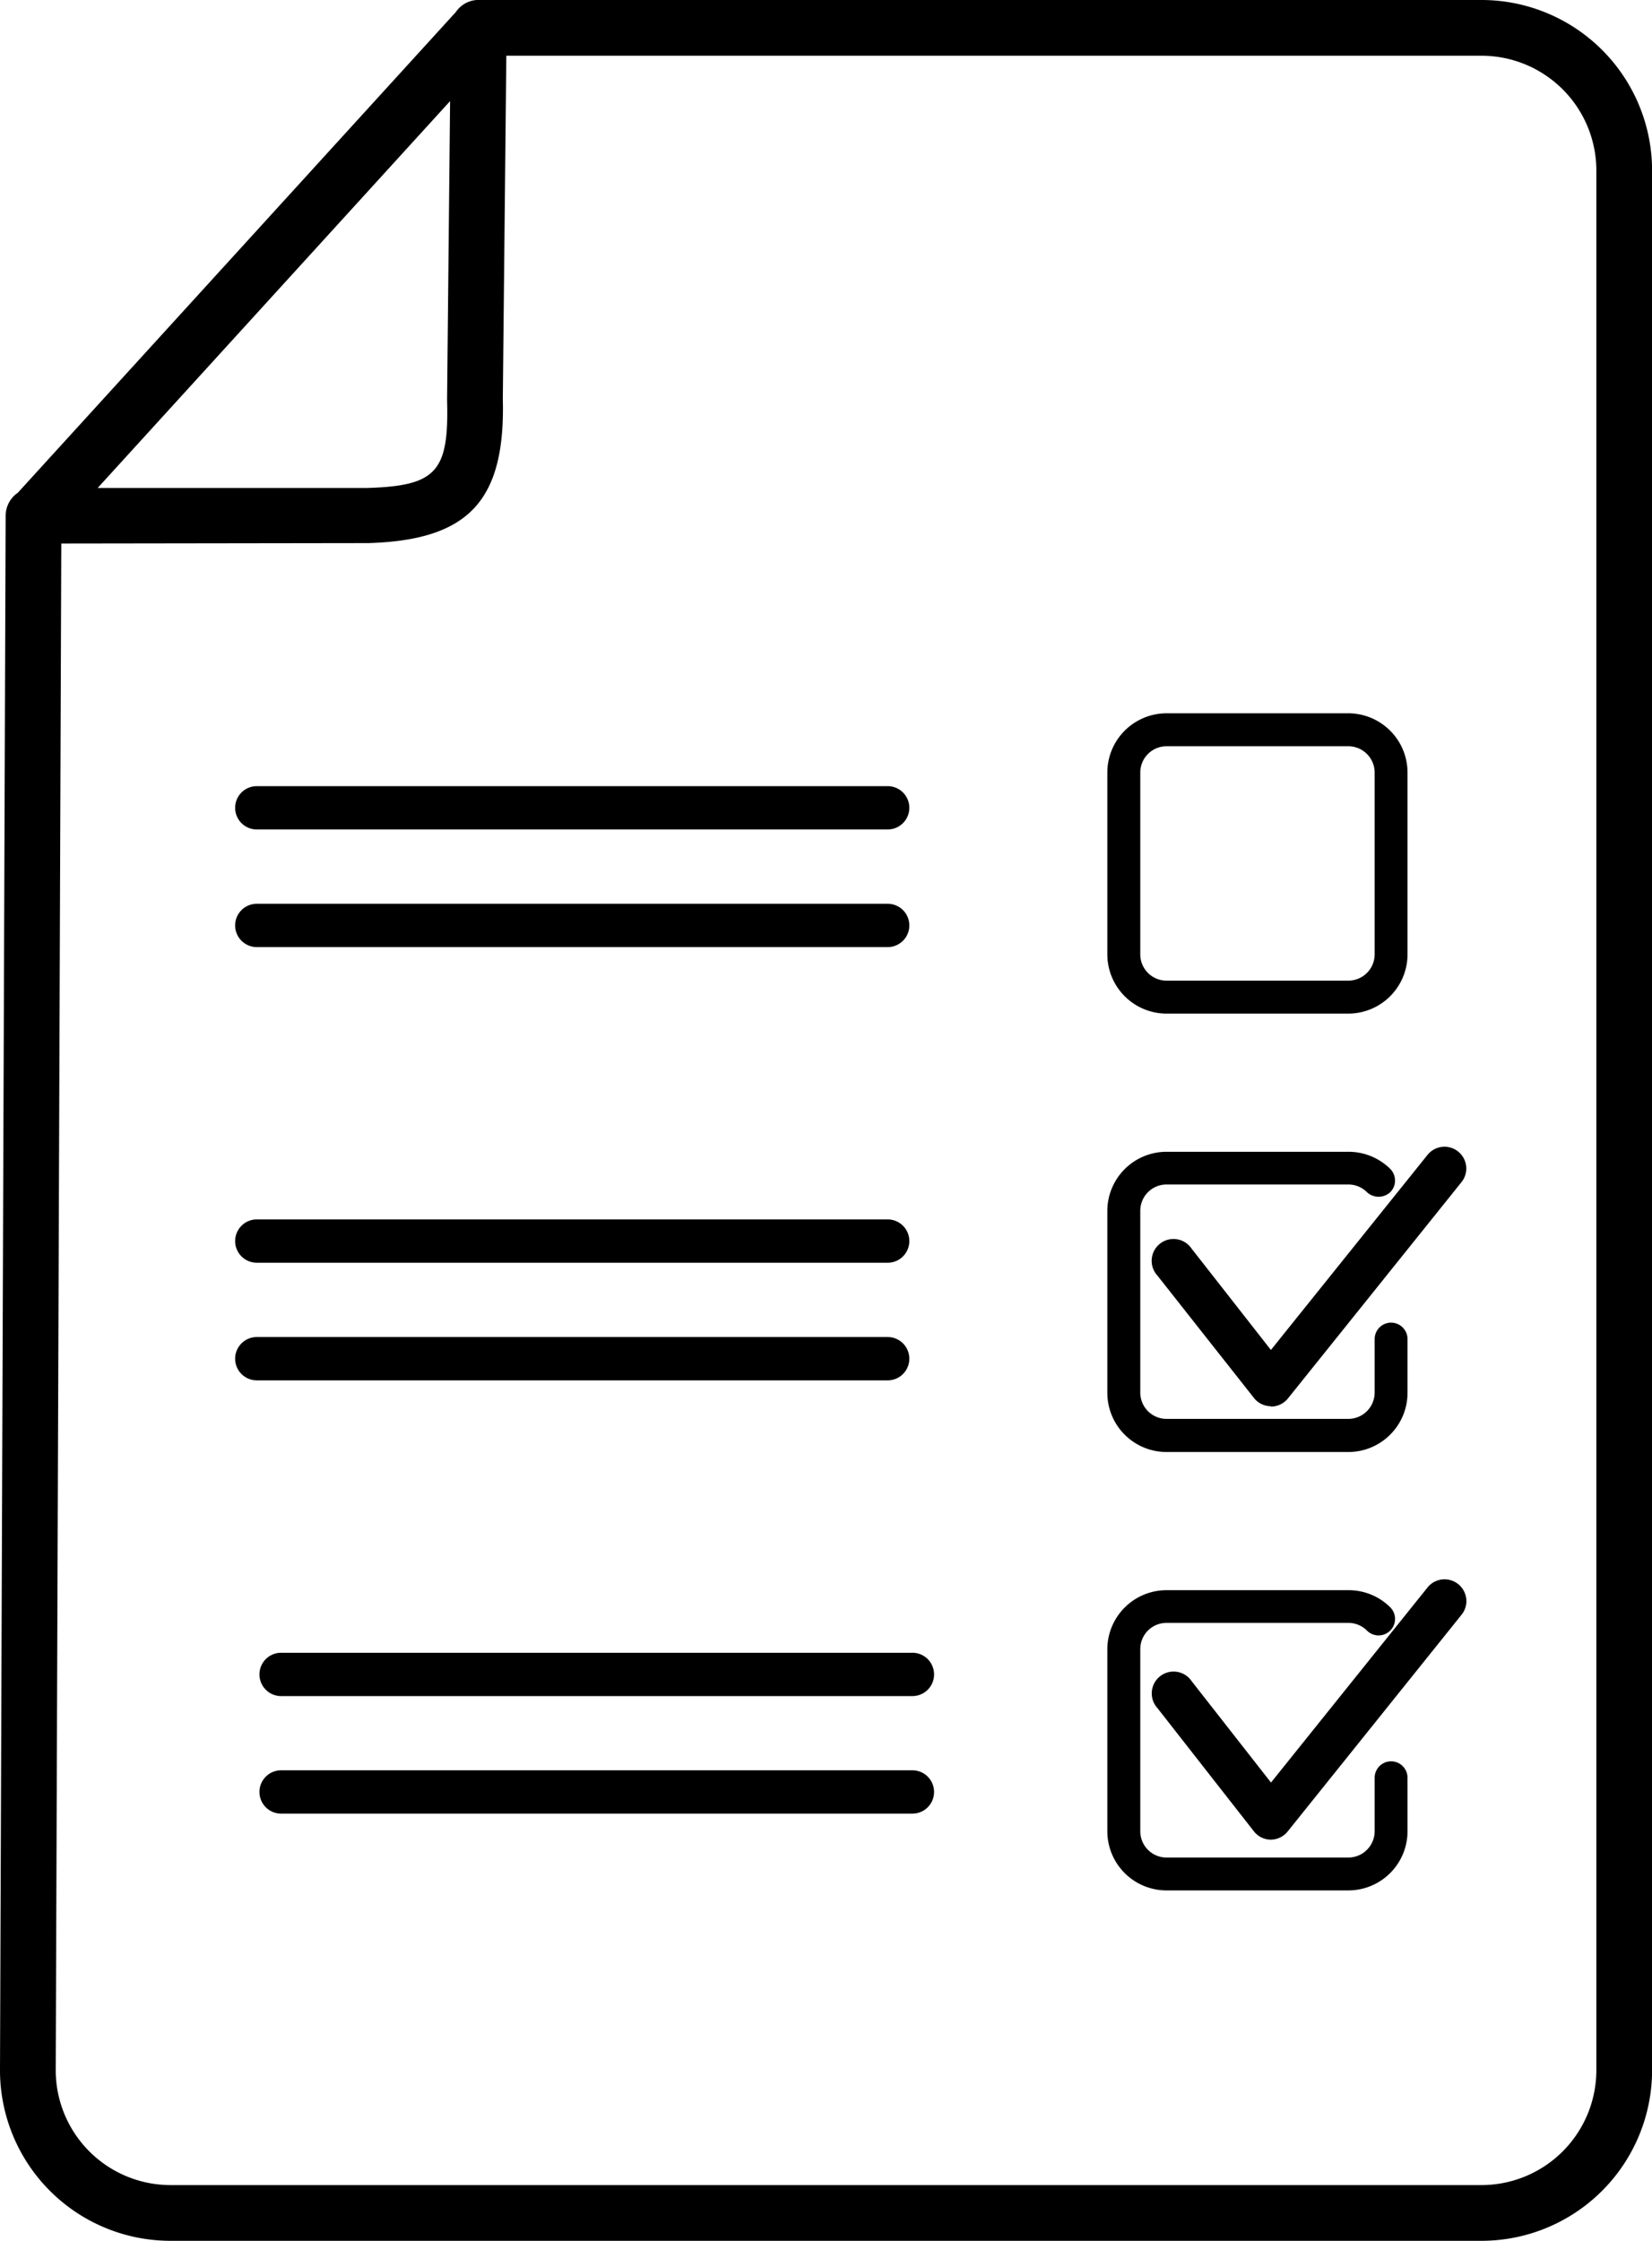 <svg xmlns="http://www.w3.org/2000/svg" viewBox="0 0 192.99 261.75"><title>Fichier 4</title><g id="Calque_2" data-name="Calque 2"><g id="Calque_1-2" data-name="Calque 1"><path d="M30,110.27H103.7a2.17,2.17,0,1,0,0-4.34H30a2.17,2.17,0,0,0,0,4.34Zm0-13.74H103.7a2.17,2.17,0,0,0,0-4.34H30a2.17,2.17,0,1,0,0,4.34Zm0,50.61H103.7a2.17,2.17,0,1,0,0-4.34H30a2.17,2.17,0,0,0,0,4.34ZM136.28,118h21.23a6.56,6.56,0,0,0,6.56-6.55V90.24a6.57,6.57,0,0,0-6.56-6.56H136.28a6.57,6.57,0,0,0-6.56,6.56v21.24A6.56,6.56,0,0,0,136.28,118Zm-3.44-27.79a3.44,3.44,0,0,1,3.44-3.43h21.23A3.44,3.44,0,0,1,161,90.24v21.24a3.44,3.44,0,0,1-3.44,3.43H136.28a3.44,3.44,0,0,1-3.44-3.43Zm3.44,79h21.23a6.56,6.56,0,0,0,6.56-6.56v-6.25a1.56,1.56,0,0,0-3.12,0v6.25a3.45,3.45,0,0,1-3.44,3.44H136.28a3.45,3.45,0,0,1-3.44-3.44V141.46a3.44,3.44,0,0,1,3.44-3.44h21.23a3.41,3.41,0,0,1,2.43,1,1.56,1.56,0,1,0,2.21-2.21,6.52,6.52,0,0,0-4.64-1.92H136.28a6.56,6.56,0,0,0-6.56,6.56v21.23A6.56,6.56,0,0,0,136.28,169.25Zm-30.41-10.54a2.17,2.17,0,0,0-2.17-2.17H30a2.17,2.17,0,1,0,0,4.34H103.7A2.17,2.17,0,0,0,105.87,158.71Zm.72,48.45H32.84a2.17,2.17,0,1,0,0,4.33h73.75a2.17,2.17,0,1,0,0-4.33ZM173.08.36H55.72a2.88,2.88,0,0,0-2.2,1.28L2.32,57.84A2.88,2.88,0,0,0,1,60.23L.36,241.76a19.55,19.55,0,0,0,19.55,19.62H173.08a19.57,19.57,0,0,0,19.55-19.55V19.91A19.57,19.57,0,0,0,173.08.36ZM53,10.86l-.37,35.71v.11c.24,8.57-1.4,10.36-9.71,10.61l-32.29.05Zm133.89,231a13.79,13.79,0,0,1-13.77,13.77H19.91A13.76,13.76,0,0,1,6.15,241.78L6.8,63.13l36.13-.05H43c11.5-.33,15.67-4.81,15.37-16.49l.41-40.43H173.08a13.78,13.78,0,0,1,13.77,13.76Zm-16.73-56.49a2.19,2.19,0,0,0-3.07.34l-18.57,23.14-9.54-12.19a2.19,2.19,0,0,0-3.45,2.7l11.25,14.36a2.19,2.19,0,0,0,1.7.84h0a2.17,2.17,0,0,0,1.7-.82l20.3-25.29A2.18,2.18,0,0,0,170.12,185.34Zm0-50.59a2.19,2.19,0,0,0-3.07.34l-18.57,23.14L138.94,146a2.19,2.19,0,0,0-3.45,2.7l11.25,14.36a2.16,2.16,0,0,0,1.7.84h0a2.17,2.17,0,0,0,1.7-.82l20.3-25.29A2.18,2.18,0,0,0,170.12,134.75Zm-63.53,58.67H32.84a2.17,2.17,0,0,0,0,4.34h73.75a2.17,2.17,0,0,0,0-4.34Zm55.92,12.68a1.56,1.56,0,0,0-1.56,1.56v6.24a3.44,3.44,0,0,1-3.44,3.44H136.28a3.44,3.44,0,0,1-3.44-3.44V192.67a3.45,3.45,0,0,1,3.44-3.44h21.23a3.41,3.41,0,0,1,2.43,1,1.56,1.56,0,0,0,2.21-2.21,6.52,6.52,0,0,0-4.64-1.92H136.28a6.56,6.56,0,0,0-6.56,6.56V213.9a6.56,6.56,0,0,0,6.56,6.56h21.23a6.56,6.56,0,0,0,6.56-6.56v-6.24A1.56,1.56,0,0,0,162.51,206.1Z"/><path d="M173.08,261.75H19.91A19.92,19.92,0,0,1,0,241.76L.66,60.23a3.26,3.26,0,0,1,1.42-2.67L53.25,1.41A3.2,3.2,0,0,1,55.69,0H173.08A19.93,19.93,0,0,1,193,19.91V241.83A19.94,19.94,0,0,1,173.08,261.75ZM55.93.72l-.19,0a2.51,2.51,0,0,0-1.92,1.12L2.55,58.11l0,0a2.5,2.5,0,0,0-1.13,2.1L.72,241.76A19.19,19.19,0,0,0,19.91,261H173.08a19.21,19.21,0,0,0,19.19-19.19V19.91A19.21,19.21,0,0,0,173.08.72ZM173.08,256H19.91A14.13,14.13,0,0,1,5.78,241.78l.66-179,36.49-.06C54.24,62.38,58.31,58,58,46.59l.42-40.81H173.08a14.15,14.15,0,0,1,14.13,14.13V241.83A14.15,14.15,0,0,1,173.08,256ZM7.16,63.49,6.51,241.78a13.42,13.42,0,0,0,13.4,13.46H173.08a13.43,13.43,0,0,0,13.41-13.41V19.91a13.42,13.42,0,0,0-13.41-13.4H59.15l-.41,40.07c.31,11.94-4,16.51-15.72,16.86h-.09ZM157.51,220.82H136.28a6.92,6.92,0,0,1-6.92-6.92V192.67a6.92,6.92,0,0,1,6.92-6.92h21.23a6.88,6.88,0,0,1,4.9,2,1.92,1.92,0,0,1-2.72,2.72,3.07,3.07,0,0,0-2.18-.9H136.28a3.06,3.06,0,0,0-3.07,3.07V213.9a3.07,3.07,0,0,0,3.07,3.08h21.23a3.08,3.08,0,0,0,3.08-3.08v-6.24a1.92,1.92,0,0,1,3.84,0v6.24A6.92,6.92,0,0,1,157.51,220.82Zm-21.23-34.35a6.21,6.21,0,0,0-6.2,6.2V213.9a6.21,6.21,0,0,0,6.2,6.2h21.23a6.21,6.21,0,0,0,6.2-6.2v-6.24a1.2,1.2,0,0,0-2.4,0v6.24a3.8,3.8,0,0,1-3.8,3.8H136.28a3.8,3.8,0,0,1-3.8-3.8V192.67a3.81,3.81,0,0,1,3.8-3.8h21.23A3.81,3.81,0,0,1,160.2,190a1.2,1.2,0,1,0,1.7-1.69,6.19,6.19,0,0,0-4.39-1.82Zm12.18,28.42a2.52,2.52,0,0,1-2-1l-11.24-14.36a2.55,2.55,0,1,1,4-3.14l9.26,11.83,18.29-22.79a2.55,2.55,0,0,1,3.58-.39h0a2.56,2.56,0,0,1,.94,1.71,2.52,2.52,0,0,1-.55,1.87l-20.3,25.3A2.54,2.54,0,0,1,148.46,214.89Zm-11.25-18.74a1.86,1.86,0,0,0-1.12.39,1.83,1.83,0,0,0-.31,2.56L147,213.47a1.86,1.86,0,0,0,1.43.7,1.82,1.82,0,0,0,1.43-.69l20.3-25.29a1.85,1.85,0,0,0,.39-1.34,1.79,1.79,0,0,0-.67-1.22h0a1.83,1.83,0,0,0-2.57.28l-18.85,23.5-9.83-12.56a1.82,1.82,0,0,0-1.21-.68Zm-30.62,15.7H32.84a2.53,2.53,0,0,1,0-5.06h73.75a2.53,2.53,0,1,1,0,5.06Zm-73.75-4.33a1.81,1.81,0,1,0,0,3.61h73.75a1.81,1.81,0,1,0,0-3.61Zm73.75-9.4H32.84a2.53,2.53,0,0,1,0-5.06h73.75a2.53,2.53,0,0,1,0,5.06Zm-73.75-4.34a1.81,1.81,0,1,0,0,3.61h73.75a1.81,1.81,0,1,0,0-3.61Zm124.67-24.17H136.28a6.92,6.92,0,0,1-6.92-6.92V141.46a6.92,6.92,0,0,1,6.92-6.92h21.23a6.92,6.92,0,0,1,4.9,2,1.94,1.94,0,0,1,.56,1.36,1.9,1.9,0,0,1-.56,1.36,2,2,0,0,1-2.72,0,3.07,3.07,0,0,0-2.18-.9H136.28a3.07,3.07,0,0,0-3.07,3.08v21.23a3.07,3.07,0,0,0,3.07,3.07h21.23a3.08,3.08,0,0,0,3.08-3.07v-6.25a1.92,1.92,0,0,1,3.84,0v6.25A6.92,6.92,0,0,1,157.51,169.61Zm-21.23-34.35a6.21,6.21,0,0,0-6.2,6.2v21.23a6.21,6.21,0,0,0,6.2,6.2h21.23a6.21,6.21,0,0,0,6.2-6.2v-6.25a1.2,1.2,0,0,0-2.4,0v6.25a3.8,3.8,0,0,1-3.8,3.8H136.28a3.81,3.81,0,0,1-3.8-3.8V141.46a3.8,3.8,0,0,1,3.8-3.8h21.23a3.77,3.77,0,0,1,2.69,1.11,1.2,1.2,0,0,0,1.7-1.7,6.16,6.16,0,0,0-4.39-1.81Zm12.18,29a2.52,2.52,0,0,1-2-1L135.21,149a2.55,2.55,0,1,1,4-3.14l9.26,11.83,18.29-22.78a2.54,2.54,0,0,1,3.58-.4h0a2.54,2.54,0,0,1,.39,3.58l-20.3,25.3A2.54,2.54,0,0,1,148.46,164.3Zm-11.25-18.73a1.81,1.81,0,0,0-1.12.38,1.81,1.81,0,0,0-.31,2.56L147,162.88a1.86,1.86,0,0,0,1.43.7,1.84,1.84,0,0,0,1.43-.68l20.3-25.3a1.82,1.82,0,0,0-2.85-2.28l-18.85,23.5-9.83-12.56A1.83,1.83,0,0,0,137.21,145.57ZM103.7,161.24H30a2.53,2.53,0,1,1,0-5.06H103.7a2.53,2.53,0,0,1,0,5.06ZM30,156.9a1.81,1.81,0,1,0,0,3.62H103.7a1.81,1.81,0,1,0,0-3.62Zm73.75-9.4H30a2.53,2.53,0,1,1,0-5.06H103.7a2.53,2.53,0,0,1,0,5.06ZM30,143.16a1.81,1.81,0,1,0,0,3.62H103.7a1.81,1.81,0,1,0,0-3.62ZM157.51,118.4H136.28a6.93,6.93,0,0,1-6.92-6.92V90.24a6.93,6.93,0,0,1,6.92-6.92h21.23a6.93,6.93,0,0,1,6.92,6.92v21.24A6.93,6.93,0,0,1,157.51,118.4ZM136.28,84.05a6.2,6.2,0,0,0-6.2,6.19v21.24a6.2,6.2,0,0,0,6.2,6.19h21.23a6.2,6.2,0,0,0,6.2-6.19V90.24a6.2,6.2,0,0,0-6.2-6.19Zm21.23,31.22H136.28a3.8,3.8,0,0,1-3.8-3.79V90.24a3.81,3.81,0,0,1,3.8-3.8h21.23a3.8,3.8,0,0,1,3.8,3.8v21.24A3.8,3.8,0,0,1,157.51,115.27Zm-21.23-28.1a3.07,3.07,0,0,0-3.07,3.07v21.24a3.07,3.07,0,0,0,3.07,3.07h21.23a3.08,3.08,0,0,0,3.08-3.07V90.24a3.08,3.08,0,0,0-3.08-3.07ZM103.7,110.63H30a2.53,2.53,0,1,1,0-5.06H103.7a2.53,2.53,0,1,1,0,5.06ZM30,106.29a1.81,1.81,0,1,0,0,3.61H103.7a1.81,1.81,0,1,0,0-3.61Zm73.75-9.4H30a2.53,2.53,0,1,1,0-5.06H103.7a2.53,2.53,0,0,1,0,5.06ZM30,92.55a1.81,1.81,0,1,0,0,3.62H103.7a1.81,1.81,0,0,0,0-3.62ZM9.77,57.71,53.33,9.92,53,46.58v.09c.24,8.78-1.54,10.73-10.06,11Zm42.81-45.9L11.41,57l31.47,0c8.09-.24,9.58-1.87,9.35-10.24v-.12Z"/></g></g></svg>